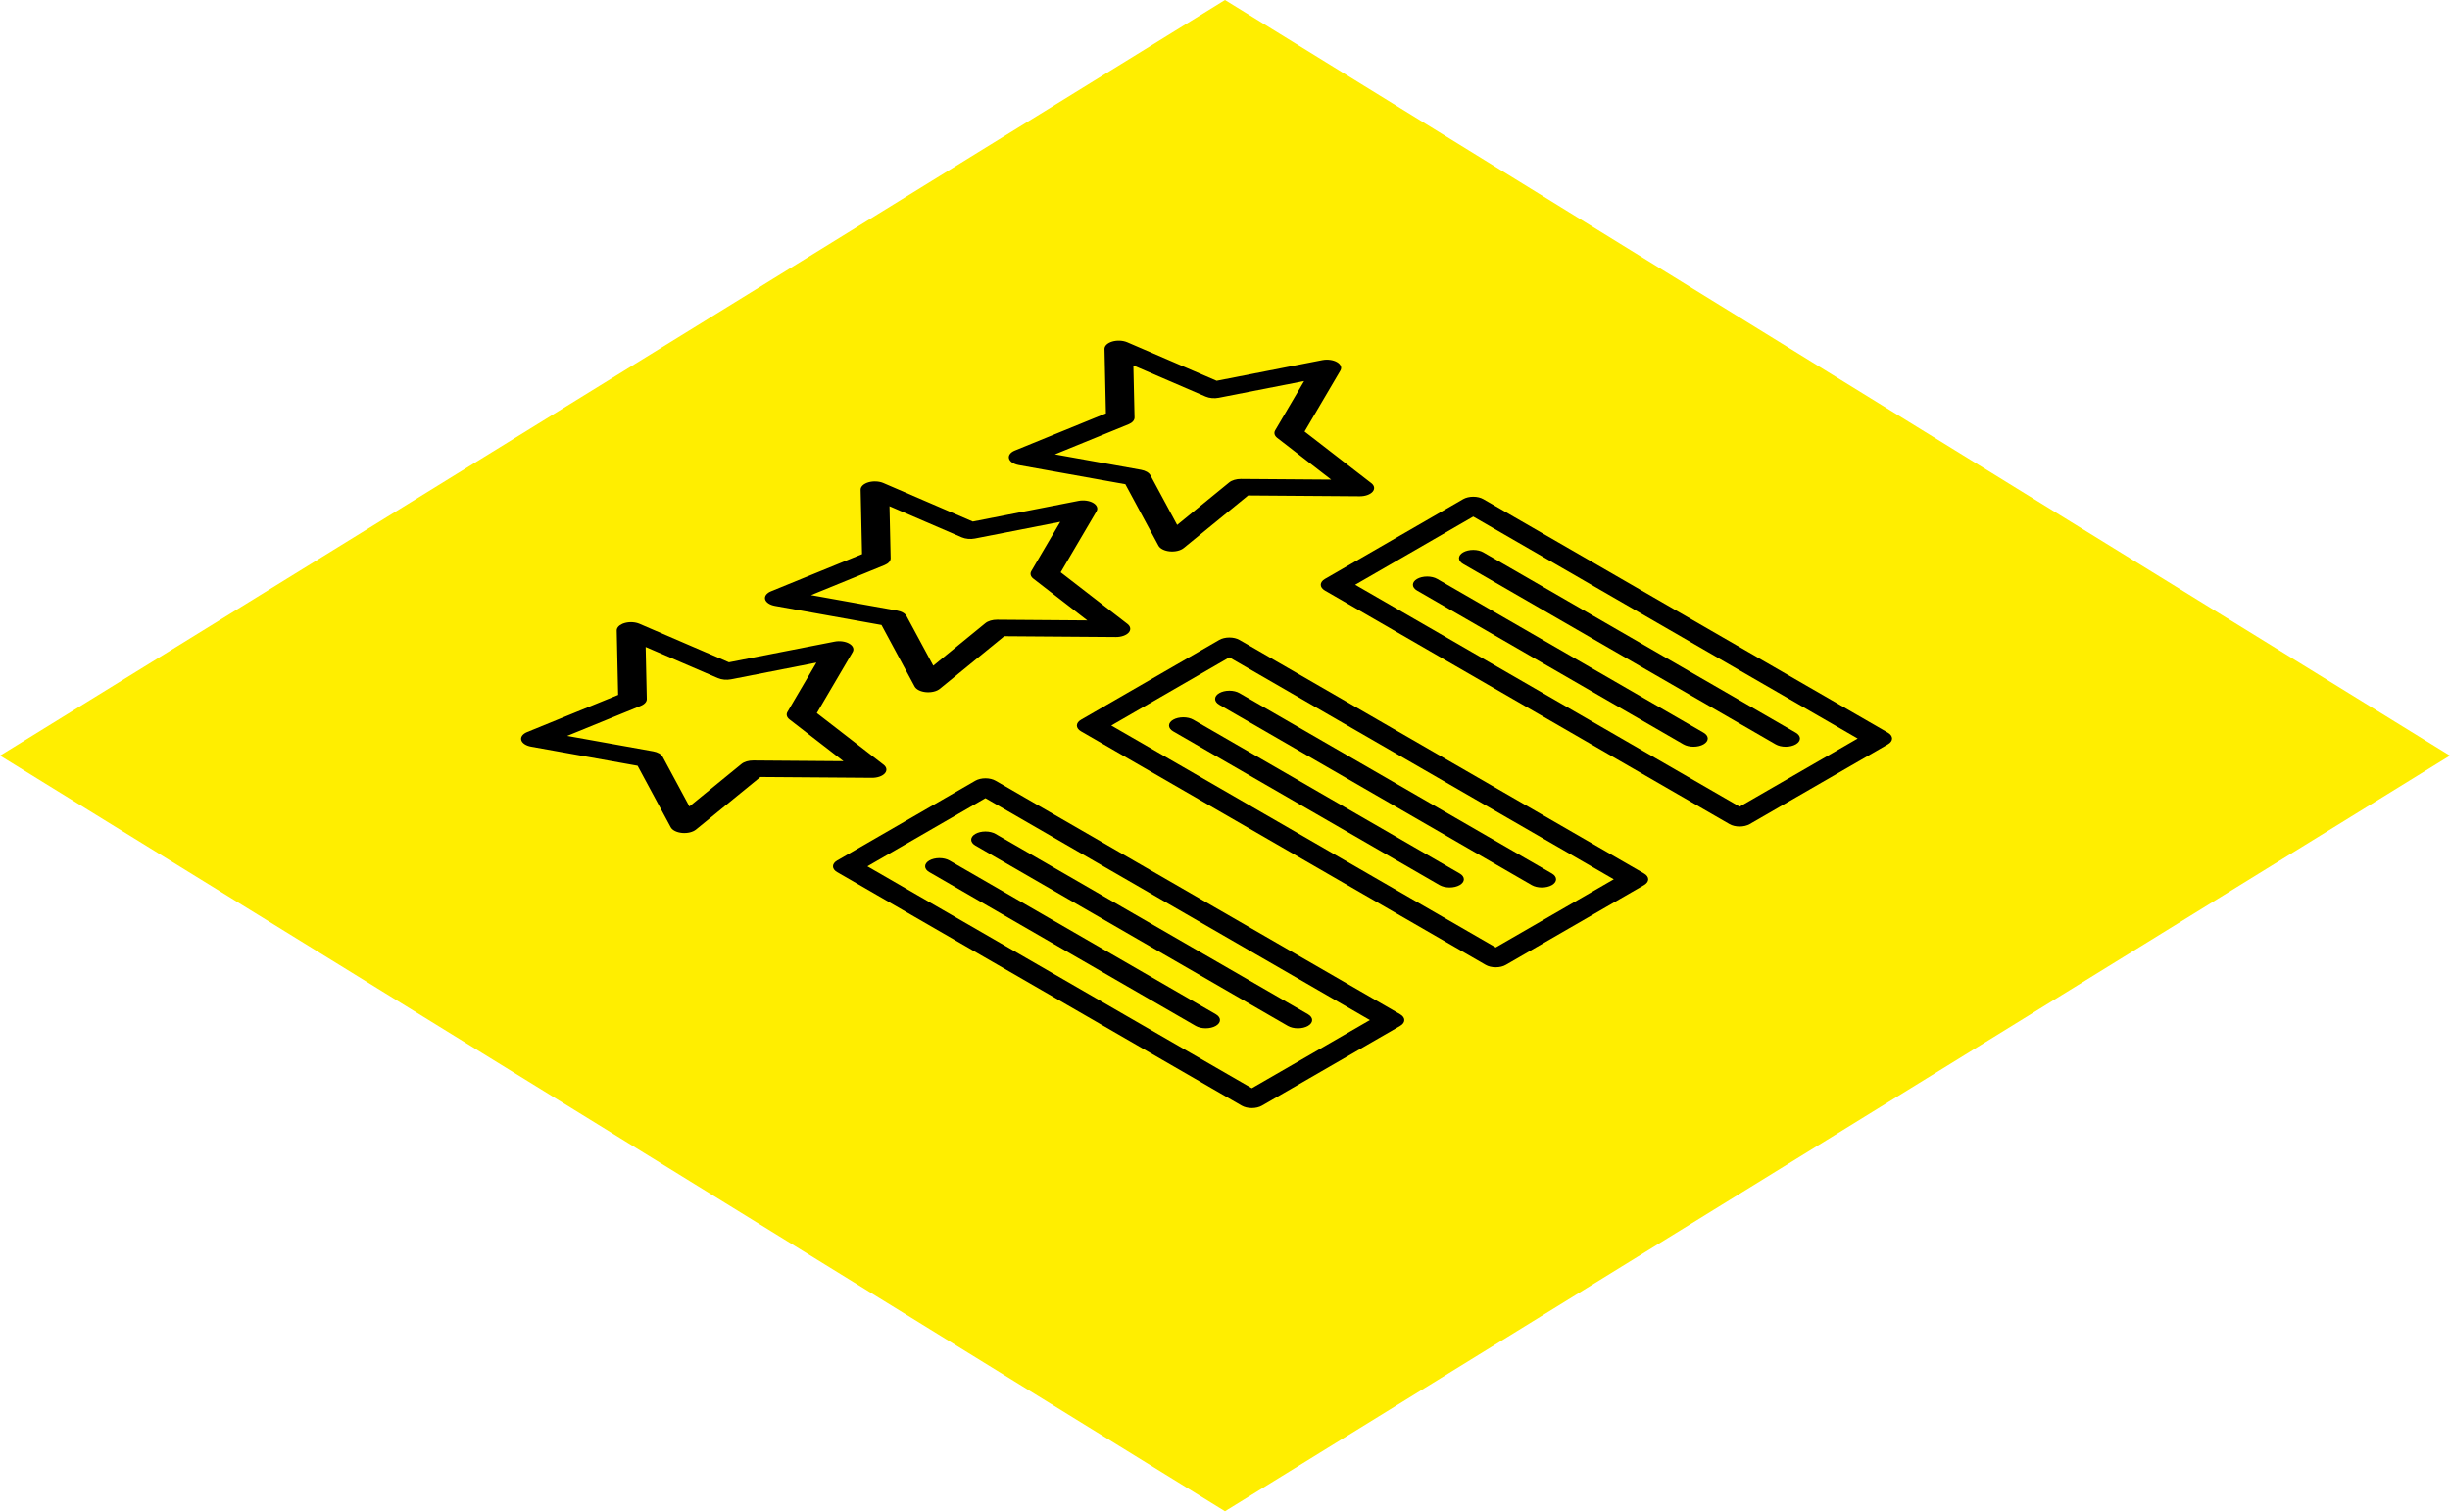 <svg width="188" height="116" viewBox="0 0 188 116" fill="none" xmlns="http://www.w3.org/2000/svg">
<rect width="110.454" height="110.454" transform="matrix(0.851 0.525 -0.851 0.525 94 0)" fill="#FFEE00"/>
<g clip-path="url(#clip0)">
<path d="M105.225 37.076L100.106 33.116L102.855 28.436C102.92 28.325 102.931 28.205 102.884 28.09C102.838 27.975 102.737 27.87 102.592 27.787C102.448 27.704 102.266 27.645 102.067 27.619C101.869 27.592 101.661 27.598 101.467 27.636L93.361 29.222L86.502 26.267C86.338 26.197 86.144 26.154 85.941 26.144C85.737 26.134 85.533 26.157 85.351 26.21C85.169 26.264 85.017 26.346 84.911 26.446C84.806 26.547 84.751 26.663 84.754 26.781L84.863 31.722L77.874 34.576C77.707 34.644 77.577 34.737 77.498 34.846C77.419 34.954 77.394 35.074 77.426 35.19C77.458 35.306 77.545 35.415 77.679 35.504C77.812 35.593 77.986 35.659 78.181 35.694L86.355 37.161L88.896 41.88C88.957 41.992 89.07 42.092 89.225 42.169C89.379 42.246 89.568 42.297 89.769 42.316C89.971 42.334 90.177 42.32 90.365 42.274C90.553 42.228 90.715 42.153 90.833 42.057L95.776 38.022L104.335 38.085C104.539 38.086 104.74 38.055 104.915 37.994C105.089 37.933 105.231 37.845 105.324 37.74C105.416 37.635 105.456 37.517 105.439 37.4C105.422 37.283 105.348 37.17 105.226 37.076L105.225 37.076ZM95.229 36.755C95.051 36.754 94.876 36.778 94.719 36.825C94.561 36.871 94.425 36.939 94.323 37.023L90.329 40.284L88.275 36.47C88.222 36.372 88.129 36.283 88.004 36.211C87.878 36.138 87.724 36.084 87.555 36.054L80.947 34.868L86.596 32.562C86.741 32.503 86.859 32.425 86.939 32.334C87.02 32.242 87.061 32.141 87.059 32.039L86.969 28.044L92.514 30.433C92.656 30.494 92.822 30.535 92.997 30.55C93.172 30.567 93.351 30.558 93.519 30.525L100.072 29.242L97.85 33.025C97.793 33.122 97.778 33.226 97.806 33.327C97.834 33.428 97.904 33.523 98.01 33.606L102.147 36.806L95.229 36.755Z" fill="black"/>
<path d="M86.512 47.879L81.392 43.919L84.142 39.239C84.207 39.127 84.218 39.008 84.171 38.893C84.125 38.778 84.024 38.673 83.879 38.59C83.735 38.506 83.553 38.448 83.355 38.421C83.156 38.394 82.948 38.4 82.755 38.438L74.648 40.025L67.789 37.07C67.626 36.999 67.431 36.957 67.228 36.947C67.024 36.937 66.82 36.96 66.638 37.013C66.456 37.066 66.304 37.148 66.198 37.249C66.093 37.35 66.038 37.466 66.041 37.584L66.15 42.525L59.161 45.379C58.994 45.447 58.864 45.54 58.785 45.649C58.706 45.758 58.68 45.877 58.712 45.993C58.744 46.109 58.832 46.218 58.965 46.307C59.099 46.397 59.273 46.462 59.468 46.497L67.642 47.964L70.183 52.683C70.243 52.795 70.357 52.896 70.511 52.973C70.666 53.05 70.855 53.101 71.056 53.119C71.258 53.138 71.464 53.123 71.652 53.077C71.84 53.032 72.002 52.956 72.12 52.86L77.063 48.825L85.622 48.888C85.826 48.89 86.027 48.858 86.202 48.797C86.377 48.736 86.518 48.648 86.611 48.544C86.704 48.438 86.743 48.321 86.726 48.203C86.709 48.086 86.635 47.974 86.513 47.879L86.512 47.879ZM76.516 47.558C76.338 47.557 76.163 47.581 76.006 47.627C75.848 47.674 75.712 47.742 75.61 47.826L71.616 51.087L69.561 47.273C69.509 47.175 69.416 47.086 69.291 47.013C69.165 46.941 69.011 46.887 68.841 46.857L62.234 45.671L67.882 43.365C68.026 43.306 68.144 43.227 68.225 43.136C68.306 43.045 68.347 42.944 68.345 42.842L68.256 38.847L73.8 41.236C73.943 41.297 74.108 41.337 74.284 41.353C74.459 41.369 74.638 41.361 74.806 41.328L81.359 40.045L79.137 43.828C79.08 43.925 79.065 44.028 79.093 44.13C79.12 44.231 79.19 44.327 79.296 44.409L83.434 47.61L76.516 47.558Z" fill="black"/>
<path d="M67.799 58.682L62.68 54.722L65.429 50.042C65.494 49.93 65.504 49.81 65.458 49.696C65.412 49.581 65.311 49.476 65.166 49.393C65.022 49.309 64.84 49.251 64.641 49.224C64.443 49.197 64.235 49.203 64.042 49.241L55.936 50.828L49.076 47.873C48.912 47.802 48.718 47.759 48.514 47.748C48.31 47.738 48.105 47.761 47.922 47.815C47.74 47.868 47.587 47.951 47.482 48.052C47.376 48.153 47.322 48.27 47.325 48.388L47.434 53.329L40.445 56.183C40.279 56.251 40.15 56.345 40.071 56.453C39.992 56.562 39.968 56.681 40 56.797C40.032 56.913 40.12 57.022 40.253 57.11C40.386 57.199 40.56 57.265 40.755 57.3L48.928 58.767L51.469 63.486C51.53 63.598 51.644 63.699 51.798 63.776C51.953 63.853 52.141 63.903 52.343 63.922C52.544 63.94 52.751 63.926 52.939 63.88C53.127 63.834 53.289 63.759 53.407 63.663L58.35 59.628L66.91 59.691C67.114 59.692 67.314 59.661 67.489 59.6C67.664 59.539 67.805 59.451 67.898 59.346C67.991 59.241 68.031 59.123 68.013 59.006C67.996 58.888 67.922 58.776 67.8 58.682L67.799 58.682ZM57.803 58.361C57.625 58.36 57.45 58.384 57.292 58.43C57.135 58.477 56.999 58.545 56.897 58.629L52.902 61.889L50.849 58.076C50.796 57.978 50.703 57.889 50.577 57.816C50.452 57.744 50.298 57.69 50.129 57.66L43.521 56.474L49.17 54.168C49.315 54.109 49.432 54.03 49.513 53.939C49.594 53.848 49.635 53.747 49.633 53.645L49.545 49.651L55.089 52.04C55.232 52.101 55.397 52.141 55.573 52.157C55.748 52.173 55.927 52.164 56.095 52.132L62.648 50.849L60.426 54.632C60.369 54.729 60.354 54.832 60.382 54.933C60.409 55.035 60.479 55.13 60.585 55.212L64.723 58.414L57.803 58.361Z" fill="black"/>
<path d="M144.869 56.228L113.822 38.305C113.617 38.187 113.339 38.12 113.049 38.12C112.759 38.12 112.481 38.187 112.275 38.305L101.669 44.428C101.567 44.487 101.486 44.556 101.431 44.633C101.376 44.71 101.348 44.792 101.348 44.875C101.348 44.958 101.376 45.04 101.431 45.117C101.486 45.193 101.566 45.263 101.668 45.322L132.714 63.245C132.92 63.363 133.198 63.429 133.488 63.429C133.778 63.429 134.056 63.363 134.261 63.245L144.868 57.121C144.97 57.063 145.05 56.993 145.105 56.917C145.16 56.84 145.189 56.758 145.189 56.675C145.189 56.592 145.161 56.51 145.106 56.433C145.051 56.356 144.97 56.287 144.869 56.228ZM133.489 61.905L103.989 44.875L113.049 39.644L142.548 56.675L133.489 61.905Z" fill="black"/>
<path d="M108.739 45.322L129.176 57.12C129.382 57.239 129.66 57.305 129.95 57.305C130.24 57.305 130.518 57.239 130.723 57.12C130.928 57.002 131.044 56.841 131.044 56.674C131.044 56.506 130.928 56.346 130.723 56.227L110.286 44.429C110.081 44.31 109.803 44.244 109.513 44.244C109.223 44.244 108.944 44.31 108.739 44.429C108.534 44.547 108.419 44.708 108.419 44.875C108.419 45.043 108.534 45.203 108.739 45.322Z" fill="black"/>
<path d="M112.275 43.28L136.251 57.121C136.456 57.239 136.734 57.306 137.024 57.306C137.314 57.306 137.592 57.239 137.798 57.121C138.003 57.002 138.118 56.842 138.118 56.674C138.118 56.507 138.003 56.346 137.798 56.228L113.822 42.387C113.617 42.269 113.339 42.202 113.049 42.202C112.759 42.202 112.481 42.269 112.275 42.387C112.07 42.505 111.955 42.666 111.955 42.833C111.955 43.001 112.07 43.161 112.275 43.28Z" fill="black"/>
<path d="M126.155 67.032L95.108 49.109C94.903 48.99 94.625 48.924 94.336 48.924C94.046 48.924 93.768 48.99 93.562 49.108L82.956 55.231C82.854 55.29 82.773 55.359 82.718 55.436C82.663 55.513 82.634 55.595 82.634 55.678C82.634 55.761 82.662 55.843 82.717 55.92C82.772 55.997 82.852 56.066 82.954 56.125L114.001 74.048C114.102 74.107 114.223 74.154 114.356 74.185C114.489 74.217 114.631 74.233 114.775 74.233C114.919 74.233 115.061 74.217 115.194 74.185C115.327 74.153 115.448 74.106 115.549 74.047L126.156 67.924C126.36 67.806 126.475 67.645 126.475 67.478C126.475 67.311 126.36 67.15 126.155 67.032ZM114.775 72.708L85.275 55.678L94.335 50.448L123.835 67.478L114.775 72.708Z" fill="black"/>
<path d="M90.025 56.126L110.463 67.924C110.668 68.042 110.946 68.109 111.236 68.109C111.526 68.109 111.804 68.042 112.009 67.924C112.215 67.805 112.33 67.645 112.33 67.478C112.33 67.31 112.215 67.149 112.009 67.031L91.572 55.233C91.367 55.114 91.089 55.048 90.799 55.048C90.509 55.048 90.231 55.114 90.025 55.233C89.82 55.351 89.705 55.512 89.705 55.679C89.705 55.847 89.82 56.007 90.025 56.126Z" fill="black"/>
<path d="M93.562 54.084L117.537 67.925C117.742 68.043 118.02 68.109 118.31 68.109C118.6 68.109 118.879 68.043 119.084 67.925C119.289 67.806 119.404 67.645 119.404 67.478C119.404 67.311 119.289 67.15 119.084 67.032L95.108 53.191C94.903 53.072 94.625 53.006 94.335 53.006C94.045 53.006 93.767 53.072 93.562 53.191C93.356 53.309 93.241 53.47 93.241 53.637C93.241 53.805 93.356 53.965 93.562 54.084Z" fill="black"/>
<path d="M107.439 77.836L76.392 59.913C76.187 59.795 75.909 59.728 75.619 59.728C75.329 59.728 75.051 59.795 74.846 59.913L64.239 66.037C64.034 66.155 63.919 66.316 63.919 66.483C63.919 66.65 64.034 66.811 64.239 66.929L95.285 84.853C95.491 84.971 95.769 85.037 96.059 85.037C96.349 85.037 96.627 84.971 96.832 84.853L107.439 78.729C107.644 78.611 107.759 78.45 107.759 78.283C107.759 78.115 107.644 77.955 107.439 77.836ZM96.059 83.513L66.559 66.483L75.619 61.253L105.119 78.283L96.059 83.513Z" fill="black"/>
<path d="M71.311 66.929L91.748 78.728C91.953 78.846 92.231 78.913 92.521 78.913C92.811 78.913 93.089 78.846 93.294 78.728C93.5 78.609 93.615 78.449 93.615 78.281C93.615 78.114 93.5 77.953 93.294 77.835L72.857 66.036C72.652 65.918 72.374 65.851 72.084 65.851C71.794 65.851 71.516 65.918 71.311 66.036C71.106 66.155 70.99 66.315 70.99 66.483C70.99 66.65 71.106 66.811 71.311 66.929Z" fill="black"/>
<path d="M74.846 64.888L98.821 78.729C99.026 78.848 99.304 78.914 99.594 78.914C99.885 78.914 100.163 78.848 100.368 78.729C100.573 78.611 100.688 78.45 100.688 78.283C100.688 78.115 100.573 77.955 100.368 77.836L76.392 63.995C76.187 63.877 75.909 63.81 75.619 63.81C75.329 63.81 75.051 63.877 74.846 63.995C74.641 64.114 74.525 64.274 74.525 64.442C74.525 64.609 74.641 64.77 74.846 64.888Z" fill="black"/>
</g>
<defs>
<clipPath id="clip0">
<rect width="65.318" height="65.318" fill="white" transform="matrix(0.866 0.5 -0.866 0.5 92.568 22)"/>
</clipPath>
</defs>
</svg>
